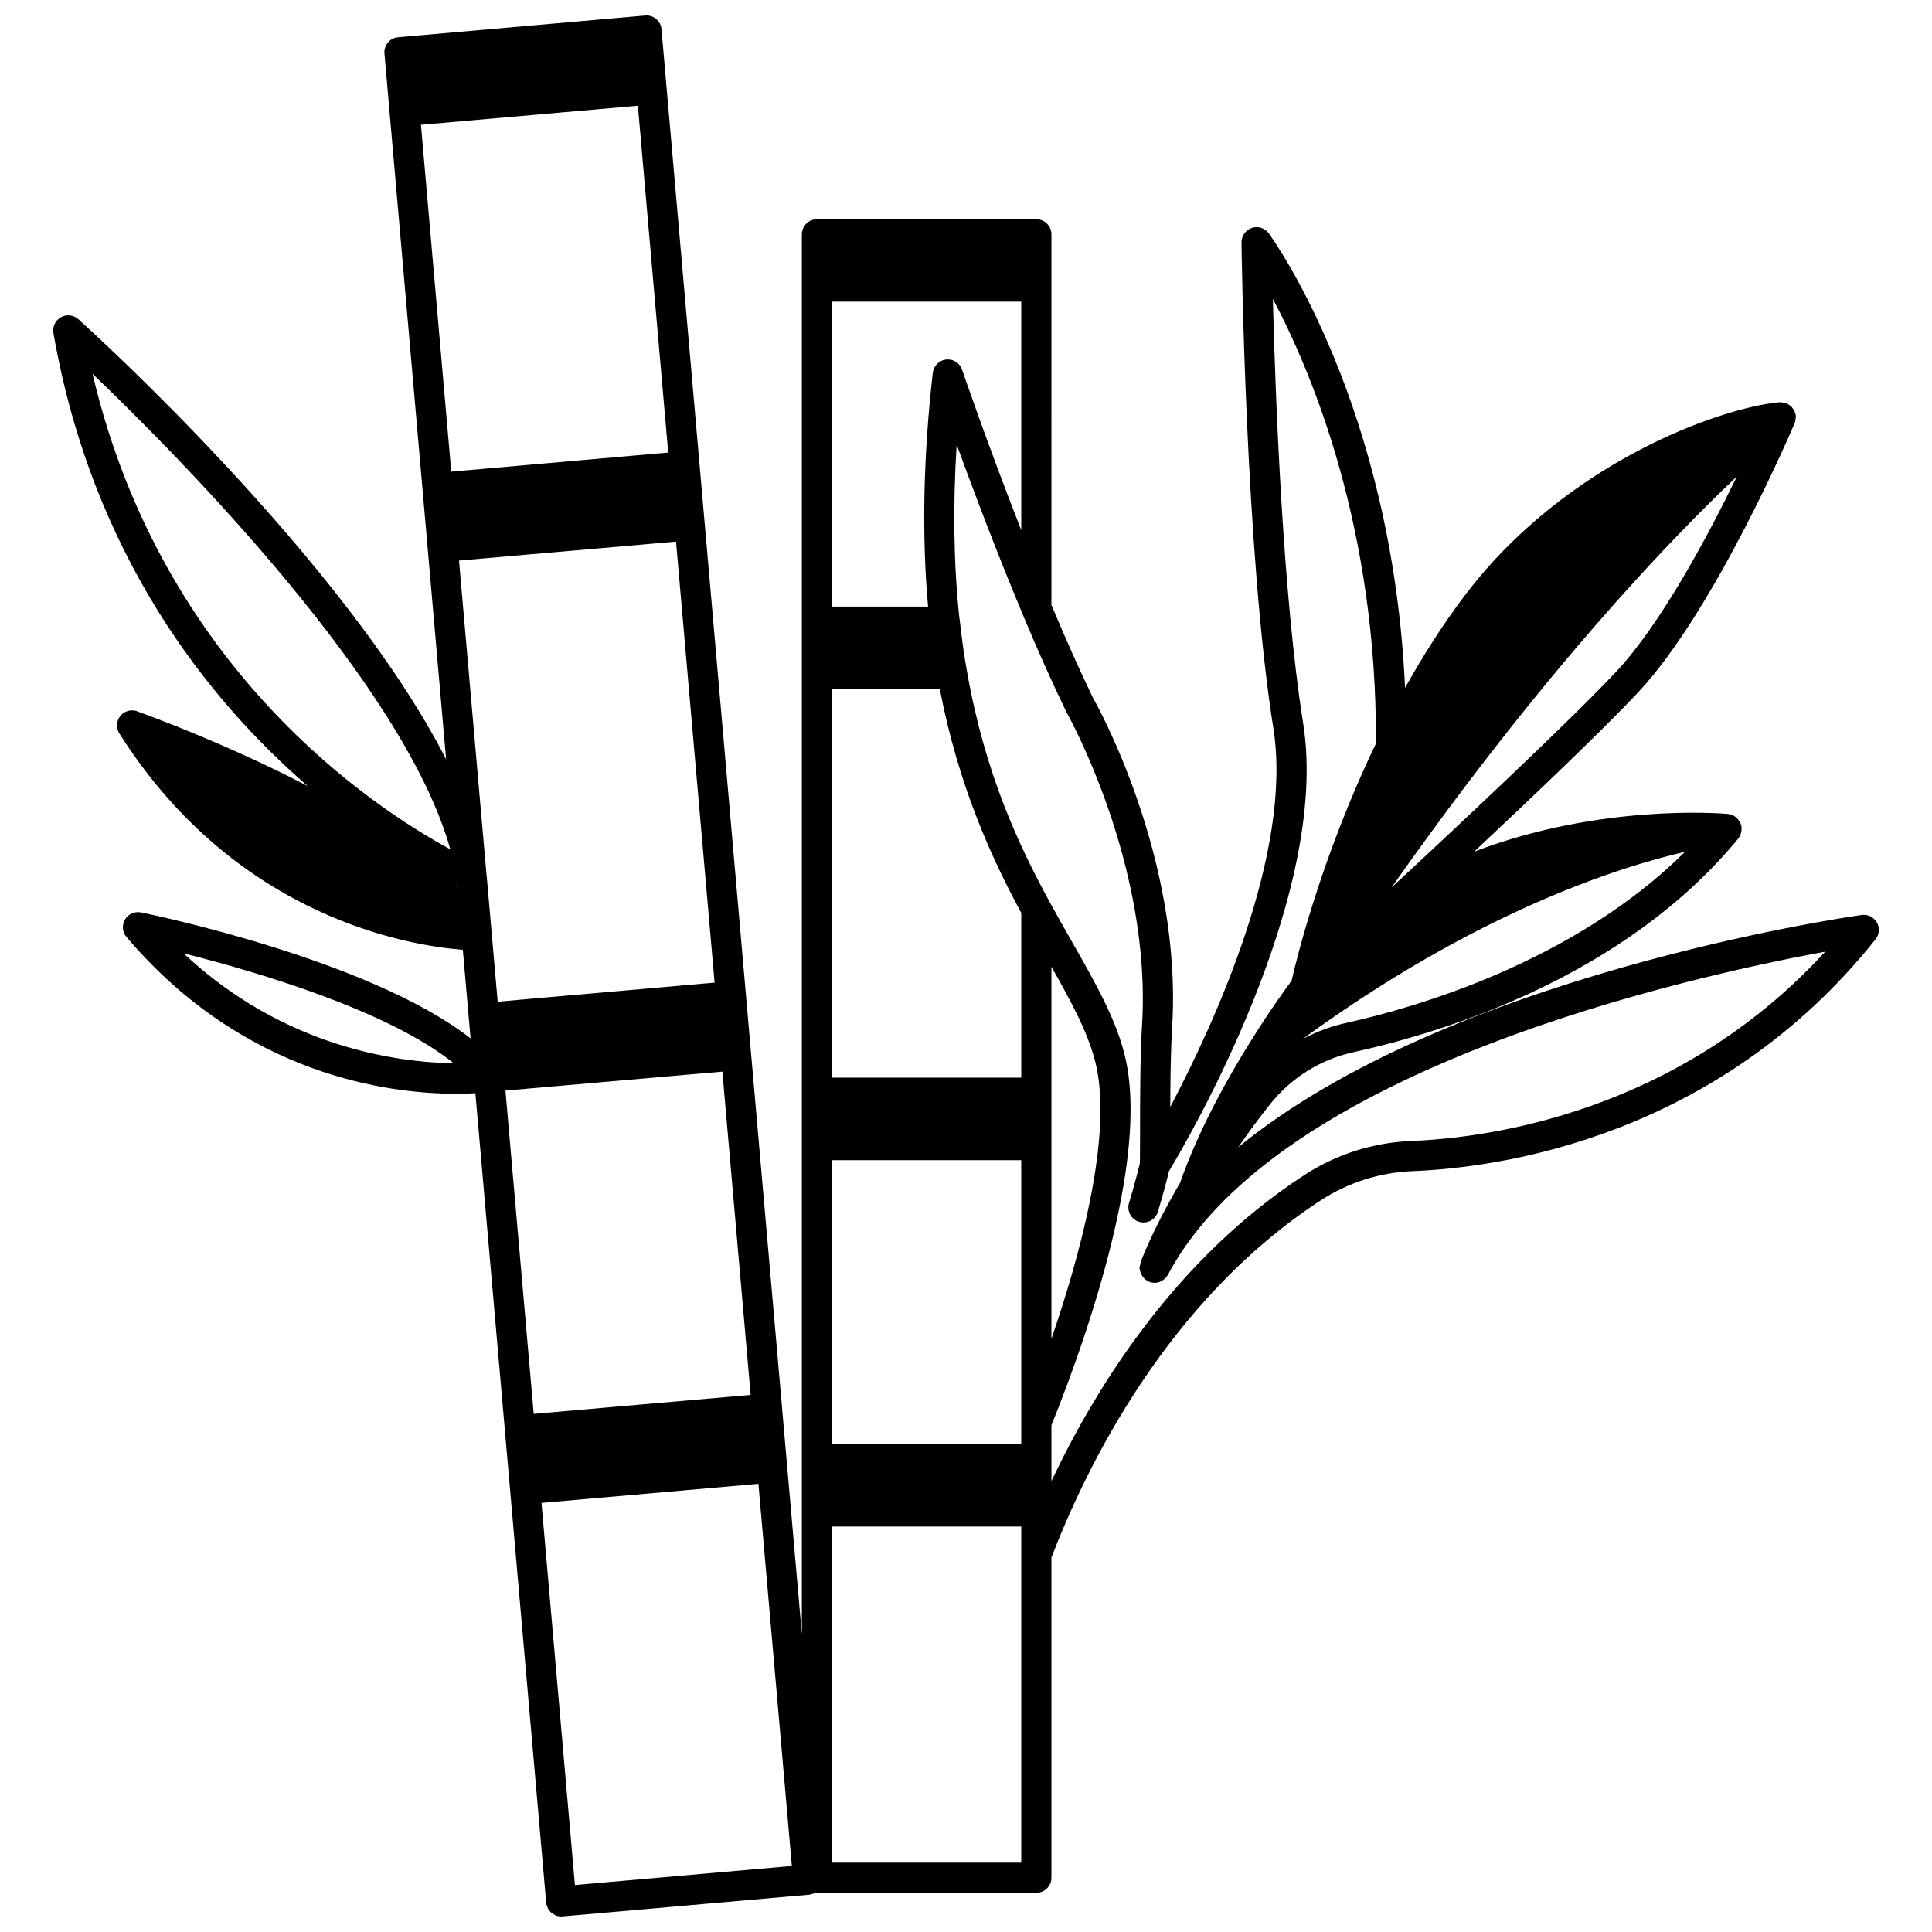 <?xml version="1.0" encoding="UTF-8"?>
<!-- Uploaded to: ICON Repo, www.iconrepo.com, Generator: ICON Repo Mixer Tools -->
<svg width="800px" height="800px" version="1.1" viewBox="144 144 512 512" xmlns="http://www.w3.org/2000/svg">
 <defs>
  <clipPath id="a">
   <path d="m158 148.09h484v503.81h-484z"/>
  </clipPath>
 </defs>
 <g clip-path="url(#a)">
  <path d="m641.38 388.46c-0.816-1.418-2.41-2.215-4.035-1.977-5.258 0.746-109.8 16.125-165.19 61.539 2.648-3.848 5.418-7.609 8.32-11.25 5.543-7.066 13.406-12.004 22.148-13.914 25.285-5.582 72.168-20.359 102.03-56.621 0.297-0.355 0.492-0.766 0.648-1.188 0.035-0.105 0.059-0.207 0.094-0.312 0.113-0.406 0.164-0.824 0.141-1.242-0.004-0.047 0.02-0.094 0.016-0.145 0-0.016-0.012-0.031-0.016-0.047-0.039-0.391-0.125-0.781-0.281-1.152-0.027-0.07-0.078-0.129-0.117-0.195-0.055-0.117-0.125-0.211-0.188-0.32-0.184-0.301-0.395-0.566-0.648-0.809-0.098-0.094-0.176-0.188-0.281-0.27-0.336-0.266-0.707-0.477-1.117-0.625-0.129-0.043-0.262-0.055-0.387-0.09-0.195-0.047-0.387-0.121-0.598-0.137-1.699-0.152-33.816-2.785-67.238 9.984 16.504-15.488 34.5-32.672 43.359-42.125 20.367-21.625 41.172-70.48 41.555-71.402 0.035-0.078 0.059-0.156 0.09-0.238 0.09-0.242 0.109-0.504 0.148-0.77 0.035-0.246 0.094-0.488 0.078-0.734-0.004-0.074 0.031-0.145 0.023-0.219-0.023-0.242-0.141-0.445-0.199-0.672-0.055-0.195-0.09-0.383-0.172-0.57-0.164-0.363-0.387-0.672-0.645-0.965-0.062-0.07-0.09-0.164-0.156-0.23-0.023-0.023-0.055-0.031-0.074-0.051-0.273-0.262-0.586-0.453-0.918-0.629-0.117-0.059-0.215-0.137-0.336-0.184-0.309-0.125-0.637-0.176-0.973-0.219-0.168-0.02-0.328-0.055-0.496-0.055-0.035 0-0.066-0.008-0.105-0.008-0.094 0.004-0.176-0.035-0.27-0.027-15.652 1.445-56.629 15.859-83.383 51.184-5.559 7.312-10.844 15.566-15.855 24.512-3.367-74.645-34.691-118.5-36.109-120.45-1.023-1.406-2.84-1.984-4.492-1.438-1.652 0.551-2.758 2.098-2.738 3.844 0.008 0.816 1.012 82.16 8.445 128.77 5.211 32.828-15.621 78.129-27.328 100.34 0.023-7.035 0.121-14.926 0.484-20.902 2.883-45.18-20.094-86.008-20.945-87.477-3.516-7.281-7.231-15.582-11.035-24.668l0.004-84.367v-13.836c0-2.211-1.793-4-4-4l-58.141 0.004c-2.207 0-4 1.789-4 4v370.96l-5.258-60.086c0-0.008 0.004-0.012 0.004-0.02s-0.004-0.012-0.004-0.02l-9.555-109.23c0-0.012 0.004-0.02 0.004-0.031s-0.008-0.02-0.008-0.031l-10.91-124.74c0-0.02 0.008-0.035 0.004-0.051-0.004-0.016-0.012-0.031-0.016-0.051l-1.355-15.488c-0.004-0.035 0.012-0.062 0.012-0.102 0-0.035-0.023-0.059-0.027-0.098l-8.727-99.785-1.359-15.594c-0.094-1.059-0.602-2.035-1.414-2.719-0.812-0.68-1.867-1.02-2.918-0.914l-65.453 5.758c-2.199 0.191-3.824 2.133-3.629 4.332l1.359 15.59 14.977 171.43c-27.09-52.938-94.062-113.57-97.453-116.62-1.273-1.148-3.121-1.352-4.609-0.527-1.492 0.828-2.297 2.508-2.004 4.188 10.301 59.066 41.098 97.293 67.387 120.05-21.254-11.055-41.613-18.512-44.758-19.641-0.539-0.266-1.141-0.414-1.777-0.414-2.207 0-4 1.789-4 4 0 0.879 0.293 1.699 0.781 2.367 31.215 49.047 77.508 56.074 90.863 57.082l2.051 23.473c-26.789-20.902-84.621-32.824-87.348-33.379-1.672-0.316-3.367 0.418-4.238 1.887-0.863 1.469-0.707 3.324 0.395 4.621 31.34 36.898 69.879 41.551 87.344 41.551 2 0 3.719-0.059 5.125-0.145l9.207 105.27c0 0.008-0.004 0.012 0 0.02 0 0.008 0.004 0.012 0.004 0.02l9.551 109.22v0.004c0.035 0.426 0.18 0.809 0.336 1.176 0.035 0.082 0.035 0.188 0.074 0.27 0.395 0.789 1.066 1.383 1.852 1.762 0.094 0.043 0.16 0.125 0.258 0.16 0.457 0.18 0.949 0.277 1.461 0.277 0.117 0 0.234-0.004 0.355-0.016l65.453-5.758c0.176-0.016 0.324-0.109 0.492-0.145 0.414-0.094 0.82-0.207 1.172-0.418 0.105 0.008 0.195 0.059 0.305 0.059h58.137c2.207 0 4-1.789 4-4v-84.852c9.32-24.254 30.785-68.129 71.25-94.574 7.285-4.781 15.758-7.488 24.516-7.824 22.863-0.918 80.582-8.758 122.64-61.434 1.02-1.277 1.156-3.059 0.344-4.477zm-448.74 8.18c18.957 4.769 54.027 15.012 71.617 29.137-14.602-0.215-44.902-4.059-71.617-29.137zm308.27 18.406c-4.074 0.891-7.981 2.34-11.641 4.254 45.879-33.445 83.383-45.434 101.28-49.559-29.562 29.348-71.762 41.359-89.641 45.305zm71.309-92.953c-11.844 12.633-40.395 39.43-59.457 57.113 40.242-57.223 73.609-91.996 91.516-108.92-7.793 16.008-20.199 39.219-32.059 51.809zm-157.58 198.92v5.656h-50.141v-75.211h50.141zm0 27.531v89.082h-50.141v-89.082zm7.996-148.35c5.535 9.742 10.188 18.328 11.961 26.656 1.828 8.691 1.219 20.703-1.805 35.691-2.555 12.645-6.488 25.578-10.156 36.273zm-7.996 29.395h-50.141v-102.96h28.562c5.047 26.145 14.031 45.328 21.582 59.297v43.664zm-23.441-186.79c-2.539 22.293-2.938 43.086-1.25 61.949h-25.449v-80.809h50.141v60.57c-9.012-23.016-15.605-42.301-15.688-42.543-0.605-1.766-2.348-2.891-4.215-2.688-1.855 0.199-3.328 1.66-3.539 3.519zm-68.047 44.73 10.223 116.87-57.484 5.059-2.926-33.48c-0.004-0.051-0.035-0.094-0.039-0.141 0-0.008 0.004-0.012 0.004-0.02l-7.285-83.262zm12.285 140.46 7.492 85.68-57.488 5.023-7.492-85.68zm-22.391-255.97 8.039 91.914-57.496 5.059-8.031-91.918zm-144.52 71.055c23.047 22.066 82.711 82.359 94.809 126-20.051-10.836-76.379-47.57-94.809-126zm96.672 135.91 0.02 0.223c-0.141-0.141-0.281-0.277-0.418-0.414 0.137 0.066 0.266 0.133 0.398 0.191zm22.305 163.3 57.488-5.055 8.855 101.27-57.488 5.059zm230.59-95.914c-10.199 0.391-20.09 3.551-28.582 9.125-33.812 22.098-54.832 55.59-66.871 81.016v-14.801c4.887-12.09 13.426-35 17.992-57.598 3.238-16.066 3.844-29.156 1.789-38.93-2.184-10.273-7.793-20.121-14.289-31.52-1.922-3.379-3.938-6.914-5.981-10.664-8.148-14.961-17.121-33.918-21.891-61.098-0.75-4.121-1.379-8.574-1.918-13.59-0.02-0.184-0.051-0.367-0.098-0.543-1.508-14.164-1.746-29.551-0.715-45.934 4.305 11.812 10.492 28.219 17.301 44.488 0.035 0.109 0.074 0.219 0.121 0.324 3.973 9.504 7.848 18.18 11.652 26.035 0.227 0.398 22.766 40.438 20.035 83.258-0.5 8.133-0.504 19.473-0.512 27.754-0.004 3.582-0.004 6.613-0.043 8.602-0.305 1.25-1.332 5.387-2.879 10.516-0.641 2.109 0.555 4.348 2.672 4.981 2.109 0.645 4.348-0.555 4.981-2.672 1.57-5.195 2.594-9.281 2.953-10.77 4.285-7.082 42.871-72.488 35.551-118.61-5.414-33.957-7.379-86.824-8.039-112.54 10.355 19.535 27.656 60.812 27.312 117.86-14.613 30.387-21.184 57.703-22.34 62.824-1.43 1.922-5.731 7.82-10.906 16.141-5.812 9.289-13.746 23.312-18.645 37.418-1.824 3.117-3.398 6.023-4.754 8.578-3.516 6.828-5.266 11.293-5.648 12.301-0.105 0.23-0.102 0.488-0.16 0.734-0.043 0.203-0.117 0.395-0.129 0.602-0.004 0.094-0.062 0.191-0.062 0.297 0 0.363 0.117 0.691 0.207 1.023 0.008 0.027 0.008 0.059 0.016 0.09 0.488 1.656 1.961 2.887 3.773 2.887 0.977 0 1.848-0.379 2.543-0.961 0.016-0.012 0.027-0.023 0.043-0.035 0.371-0.32 0.691-0.691 0.922-1.133 0.016-0.027 0.043-0.043 0.059-0.074 29.191-54.957 139.14-79.133 174.15-85.547-39.156 42.668-89.117 49.336-109.61 50.164z"/>
 </g>
</svg>